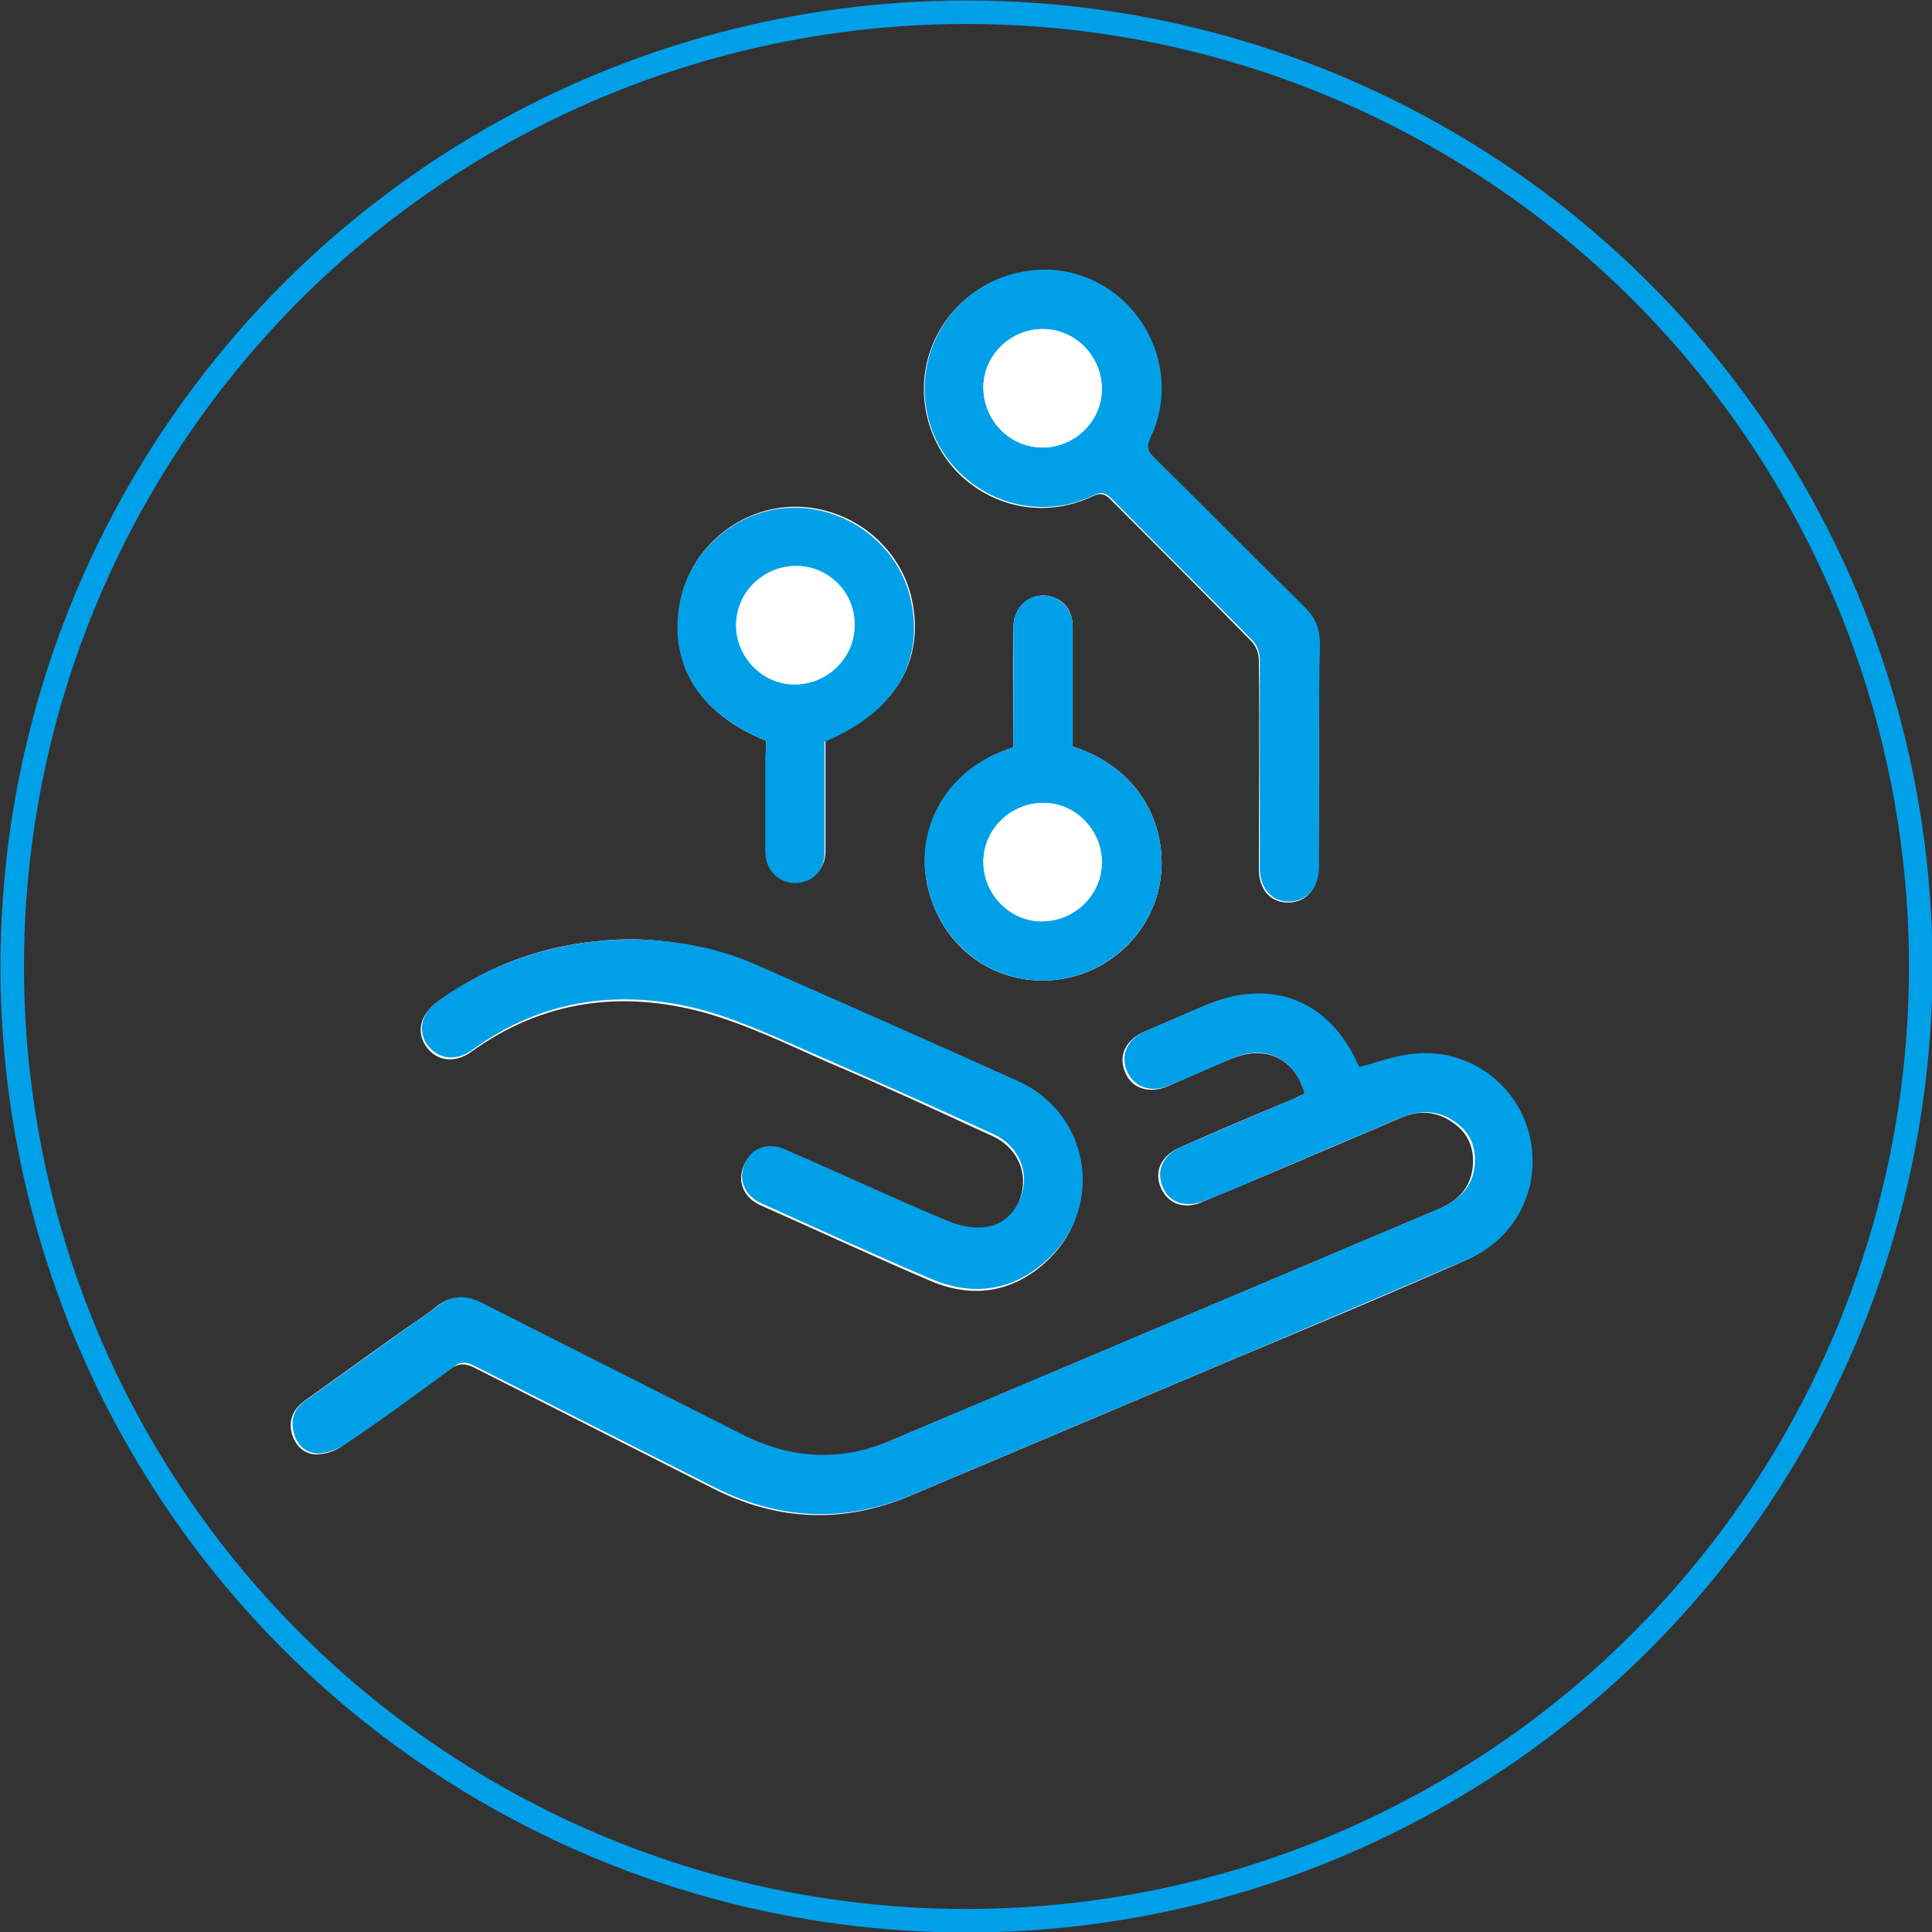 <?xml version="1.0" encoding="UTF-8"?>
<!-- Generator: Adobe Illustrator 27.3.1, SVG Export Plug-In . SVG Version: 6.00 Build 0)  -->
<svg xmlns="http://www.w3.org/2000/svg" xmlns:xlink="http://www.w3.org/1999/xlink" version="1.1" id="圖層_1" x="0px" y="0px" viewBox="0 0 205.5 205.5" style="enable-background:new 0 0 205.5 205.5;" xml:space="preserve">
<rect x="0" y="0" width="205.5" height="205.5" fill="#333333" stroke="none"/>
<style type="text/css">
	.st0{fill:#F9CDCD;}
	.st1{fill:#FFFFFF;}
	.st2{fill:#FFCC99;}
	.st3{fill:none;stroke:#020202;stroke-width:4;stroke-miterlimit:10;}
	.st4{fill:#F7D3C4;}
	.st5{fill:#00A0E9;}
	.st6{fill:none;stroke:#00A0E9;stroke-width:3;stroke-miterlimit:10;}
	.st7{fill:none;stroke:#00A0E9;stroke-width:2.5;stroke-miterlimit:10;}
	.st8{fill:none;stroke:#00A0E9;stroke-width:2;stroke-miterlimit:10;}
	.st9{fill:none;stroke:#00A0E9;stroke-width:2.7;stroke-miterlimit:10;}
	.st10{fill:none;stroke:#00A0E9;stroke-width:2.4;stroke-miterlimit:10;}
	.st11{fill:#F7D3C4;stroke:#00A0E9;stroke-width:3;stroke-miterlimit:10;}
</style>
<g id="qhnTpZ_00000078041414714718510280000010194813122013359272_">
	<g>
		<path class="st1" d="M138.8,116.3c-0.3,0.2-0.7,0.3-1,0.5c-4.1,1.7-8.1,3.4-12.2,5.2c-2.1,0.9-2.9,2.6-2.1,4.4    c0.8,1.7,2.5,2.3,4.5,1.4c2.1-0.9,4.1-1.7,6.2-2.6c4.9-2.1,9.9-4.2,14.8-6.3c2-0.9,4-0.7,5.8,0.7c1.6,1.2,2.1,3,1.8,4.9    c-0.4,2.2-1.8,3.4-3.8,4.2c-19.4,8.2-38.8,16.4-58.2,24.6c-5.4,2.3-10.6,2-15.8-0.6c-9.3-4.7-18.6-9.3-27.9-14.1    c-1.6-0.8-3-0.8-4.5,0.4c-1.4,1.1-3,2.1-4.5,3.2c-3.2,2.3-6.3,4.5-9.5,6.8c-1.1,0.8-1.7,1.9-1.4,3.3c0.3,1.3,1.2,2.3,2.5,2.4    c1,0,2.1-0.3,2.9-0.9c3.9-2.7,7.7-5.4,11.5-8.2c0.9-0.6,1.5-0.6,2.4-0.2c8.5,4.3,17,8.6,25.5,12.9c6.9,3.5,13.9,3.8,21,0.8    c11.6-4.9,23.2-9.8,34.8-14.7c8.1-3.4,16.3-6.8,24.4-10.4c5.3-2.3,7.9-8,6.4-13.5c-1.5-5.4-6.7-9-12.4-8.3    c-1.9,0.2-3.7,0.9-5.6,1.4c-0.1-0.2-0.2-0.4-0.3-0.6c-3.1-6.6-9.3-8.9-16-6c-2.1,0.9-4.2,1.8-6.3,2.7c-2.1,0.9-2.9,2.6-2.1,4.4    c0.7,1.7,2.6,2.3,4.6,1.4c2.3-1,4.5-2,6.7-2.9C134.7,111.1,137.7,112.6,138.8,116.3z M67.2,99.9c-7.9,0.1-14.8,2.3-20.9,6.9    c-1.7,1.2-2,3.2-0.9,4.6c1.1,1.5,3,1.7,4.7,0.5c7.6-5.5,16-6.6,24.8-4.2c4.6,1.3,8.9,3.4,13.2,5.3c5.9,2.5,11.7,5.2,17.6,7.9    c2.1,1,3.3,3.1,3.1,5.2c-0.2,2.3-1.7,4.3-4,4.6c-1.3,0.2-2.8,0-4-0.6c-5.8-2.5-11.5-5.1-17.3-7.6c-1.9-0.8-3.7-0.2-4.4,1.5    c-0.7,1.7,0,3.4,1.8,4.2c6.1,2.7,12.1,5.5,18.2,8.1c4.6,1.9,8.9,1.1,12.5-2.4c5.8-5.7,4.1-15.3-3.4-18.7    c-9.3-4.2-18.6-8.3-27.9-12.4C76.1,100.8,71.6,100,67.2,99.9z M140.3,80.3c0-3.9,0-7.9,0-11.8c0-1.6-0.5-2.7-1.6-3.8    c-5.4-5.3-10.6-10.6-16-15.9c-0.7-0.7-0.9-1.2-0.4-2.2c3.7-7.9-1.8-17.2-10.5-17.8c-5.3-0.3-10.2,2.6-12.4,7.4    c-2.2,4.8-1.1,10.5,2.6,14.2c3.8,3.7,9.3,4.7,14.2,2.4c0.8-0.4,1.3-0.3,1.9,0.3c5,5,10,10,15,15.1c0.5,0.5,0.8,1.3,0.8,2    c0.1,7.4,0,14.8,0,22.2c0,2.2,1.2,3.6,3.1,3.6c1.9,0,3.2-1.4,3.2-3.7C140.3,88.2,140.3,84.3,140.3,80.3z M107.8,79.5    c-7.2,2.2-10.1,8.7-9.3,13.9c1,6.3,6,10.8,12.2,10.9c6.1,0.1,11.4-4.2,12.6-10c1.1-5.3-1.2-12.3-9.2-14.9c0-0.4,0-0.9,0-1.4    c0-3.8,0-7.5,0-11.3c0-1.4-0.6-2.6-1.9-3.1c-2.1-0.9-4.4,0.6-4.4,3.1C107.7,71,107.8,75.2,107.8,79.5z M81.5,78.8    c0,0.4,0,0.9,0,1.4c0,3.3,0,6.6,0,9.8c0,0.4,0,0.9,0.1,1.3c0.3,1.6,1.8,2.6,3.4,2.5c1.6-0.2,2.8-1.5,2.8-3.2c0-3.9,0-7.9,0-11.8    c7.3-3.1,10.6-8.4,9.2-15c-1.2-5.7-6.5-9.9-12.4-9.9c-5.9,0-11.2,4.4-12.2,10.1C71.1,70.6,74.3,75.9,81.5,78.8z"></path>
		<path class="st5" d="M138.8,116.3c-1.1-3.7-4.1-5.2-7.6-3.8c-2.3,1-4.5,2-6.7,2.9c-2,0.9-3.8,0.3-4.6-1.4c-0.8-1.8,0-3.5,2.1-4.4    c2.1-0.9,4.2-1.8,6.3-2.7c6.8-2.9,12.9-0.6,16,6c0.1,0.2,0.2,0.5,0.3,0.6c1.9-0.5,3.7-1.2,5.6-1.4c5.7-0.7,10.9,2.9,12.4,8.3    c1.5,5.5-1.1,11.2-6.4,13.5c-8.1,3.5-16.2,6.9-24.4,10.4c-11.6,4.9-23.2,9.8-34.8,14.7c-7.1,3-14.1,2.7-21-0.8    c-8.5-4.3-17-8.6-25.5-12.9c-0.9-0.5-1.6-0.5-2.4,0.2c-3.8,2.8-7.6,5.6-11.5,8.2c-0.8,0.5-1.9,0.9-2.9,0.9c-1.3-0.1-2.2-1-2.5-2.4    c-0.3-1.4,0.2-2.5,1.4-3.3c3.2-2.3,6.3-4.5,9.5-6.8c1.5-1.1,3-2.1,4.5-3.2c1.4-1.1,2.8-1.2,4.5-0.4c9.3,4.7,18.6,9.4,27.9,14.1    c5.2,2.6,10.5,2.9,15.8,0.6c19.4-8.2,38.8-16.4,58.2-24.6c1.9-0.8,3.4-2,3.8-4.2c0.3-2-0.2-3.7-1.8-4.9c-1.8-1.4-3.8-1.5-5.8-0.7    c-5,2.1-9.9,4.2-14.8,6.3c-2.1,0.9-4.1,1.8-6.2,2.6c-2,0.8-3.8,0.3-4.5-1.4c-0.8-1.8,0-3.5,2.1-4.4c4.1-1.7,8.1-3.5,12.2-5.2    C138.1,116.6,138.5,116.4,138.8,116.3z"></path>
		<path class="st5" d="M67.2,99.9c4.4,0.1,8.9,0.8,13.2,2.7c9.3,4.1,18.6,8.2,27.9,12.4c7.5,3.4,9.2,13,3.4,18.7    c-3.6,3.5-7.9,4.3-12.5,2.4c-6.1-2.6-12.2-5.4-18.2-8.1c-1.8-0.8-2.5-2.5-1.8-4.2c0.7-1.7,2.5-2.4,4.4-1.5    c5.8,2.5,11.5,5.2,17.3,7.6c1.2,0.5,2.7,0.8,4,0.6c2.3-0.3,3.8-2.4,4-4.6c0.2-2.1-1-4.2-3.1-5.2c-5.8-2.7-11.7-5.3-17.6-7.9    c-4.4-1.9-8.7-4-13.2-5.3c-8.8-2.4-17.3-1.3-24.8,4.2c-1.7,1.2-3.5,1-4.7-0.5c-1.1-1.4-0.7-3.4,0.9-4.6    C52.4,102.3,59.3,100,67.2,99.9z"></path>
		<path class="st5" d="M140.3,80.3c0,4,0,8,0,11.9c0,2.2-1.3,3.7-3.2,3.7c-1.9,0-3.1-1.5-3.1-3.6c0-7.4,0-14.8,0-22.2    c0-0.7-0.3-1.5-0.8-2c-5-5.1-10-10-15-15.1c-0.6-0.6-1.1-0.7-1.9-0.3c-4.8,2.3-10.4,1.3-14.2-2.4c-3.8-3.7-4.8-9.4-2.6-14.2    c2.2-4.8,7.1-7.7,12.4-7.4c8.7,0.6,14.2,9.9,10.5,17.8c-0.5,1-0.3,1.5,0.4,2.2c5.4,5.3,10.6,10.6,16,15.9c1.1,1.1,1.6,2.3,1.6,3.8    C140.3,72.4,140.3,76.3,140.3,80.3z M110.9,47.6c3.4,0,6.3-2.8,6.3-6.2c0-3.5-2.8-6.4-6.3-6.4c-3.4,0-6.3,2.8-6.3,6.2    C104.6,44.7,107.4,47.6,110.9,47.6z"></path>
		<path class="st5" d="M107.8,79.5c0-4.3,0-8.5,0-12.8c0-2.5,2.2-4,4.4-3.1c1.3,0.6,1.9,1.7,1.9,3.1c0,3.8,0,7.5,0,11.3    c0,0.5,0,1,0,1.4c8,2.6,10.3,9.6,9.2,14.9c-1.2,5.8-6.6,10.1-12.6,10c-6.1-0.1-11.2-4.6-12.2-10.9    C97.6,88.1,100.5,81.7,107.8,79.5z M117.2,91.7c0-3.4-2.8-6.3-6.2-6.3c-3.5,0-6.4,2.8-6.4,6.3c0,3.4,2.8,6.3,6.2,6.3    C114.3,98,117.2,95.2,117.2,91.7z"></path>
		<path class="st5" d="M81.5,78.8c-7.2-2.9-10.4-8.2-9.2-14.7c1.1-5.7,6.3-10.1,12.2-10.1c5.9,0,11.2,4.2,12.4,9.9    c1.4,6.6-1.8,11.9-9.2,15c0,3.9,0,7.8,0,11.8c0,1.8-1.2,3.1-2.8,3.2c-1.6,0.2-3.1-0.9-3.4-2.5c-0.1-0.4-0.1-0.9-0.1-1.3    c0-3.3,0-6.6,0-9.8C81.5,79.7,81.5,79.2,81.5,78.8z M90.9,66.5c0-3.4-2.8-6.3-6.2-6.3c-3.5,0-6.4,2.8-6.4,6.3    c0,3.4,2.8,6.3,6.2,6.3C88,72.8,90.9,70,90.9,66.5z"></path>
		<path class="st1" d="M110.9,47.6c-3.5,0-6.3-2.9-6.3-6.4c0-3.4,2.9-6.2,6.3-6.2c3.5,0,6.3,2.9,6.3,6.4    C117.2,44.8,114.3,47.6,110.9,47.6z"></path>
		<path class="st1" d="M117.2,91.7c0,3.5-2.9,6.3-6.4,6.3c-3.4,0-6.2-2.9-6.2-6.3c0-3.5,2.9-6.3,6.4-6.3    C114.4,85.4,117.2,88.3,117.2,91.7z"></path>
		<path class="st1" d="M90.9,66.5c0,3.5-2.9,6.3-6.4,6.3c-3.4,0-6.2-2.9-6.2-6.3c0-3.5,2.9-6.3,6.4-6.3C88.2,60.2,91,63.1,90.9,66.5    z"></path>
	</g>
</g>
<circle class="st7" cx="102.8" cy="102.8" r="101.5"></circle>
</svg>
